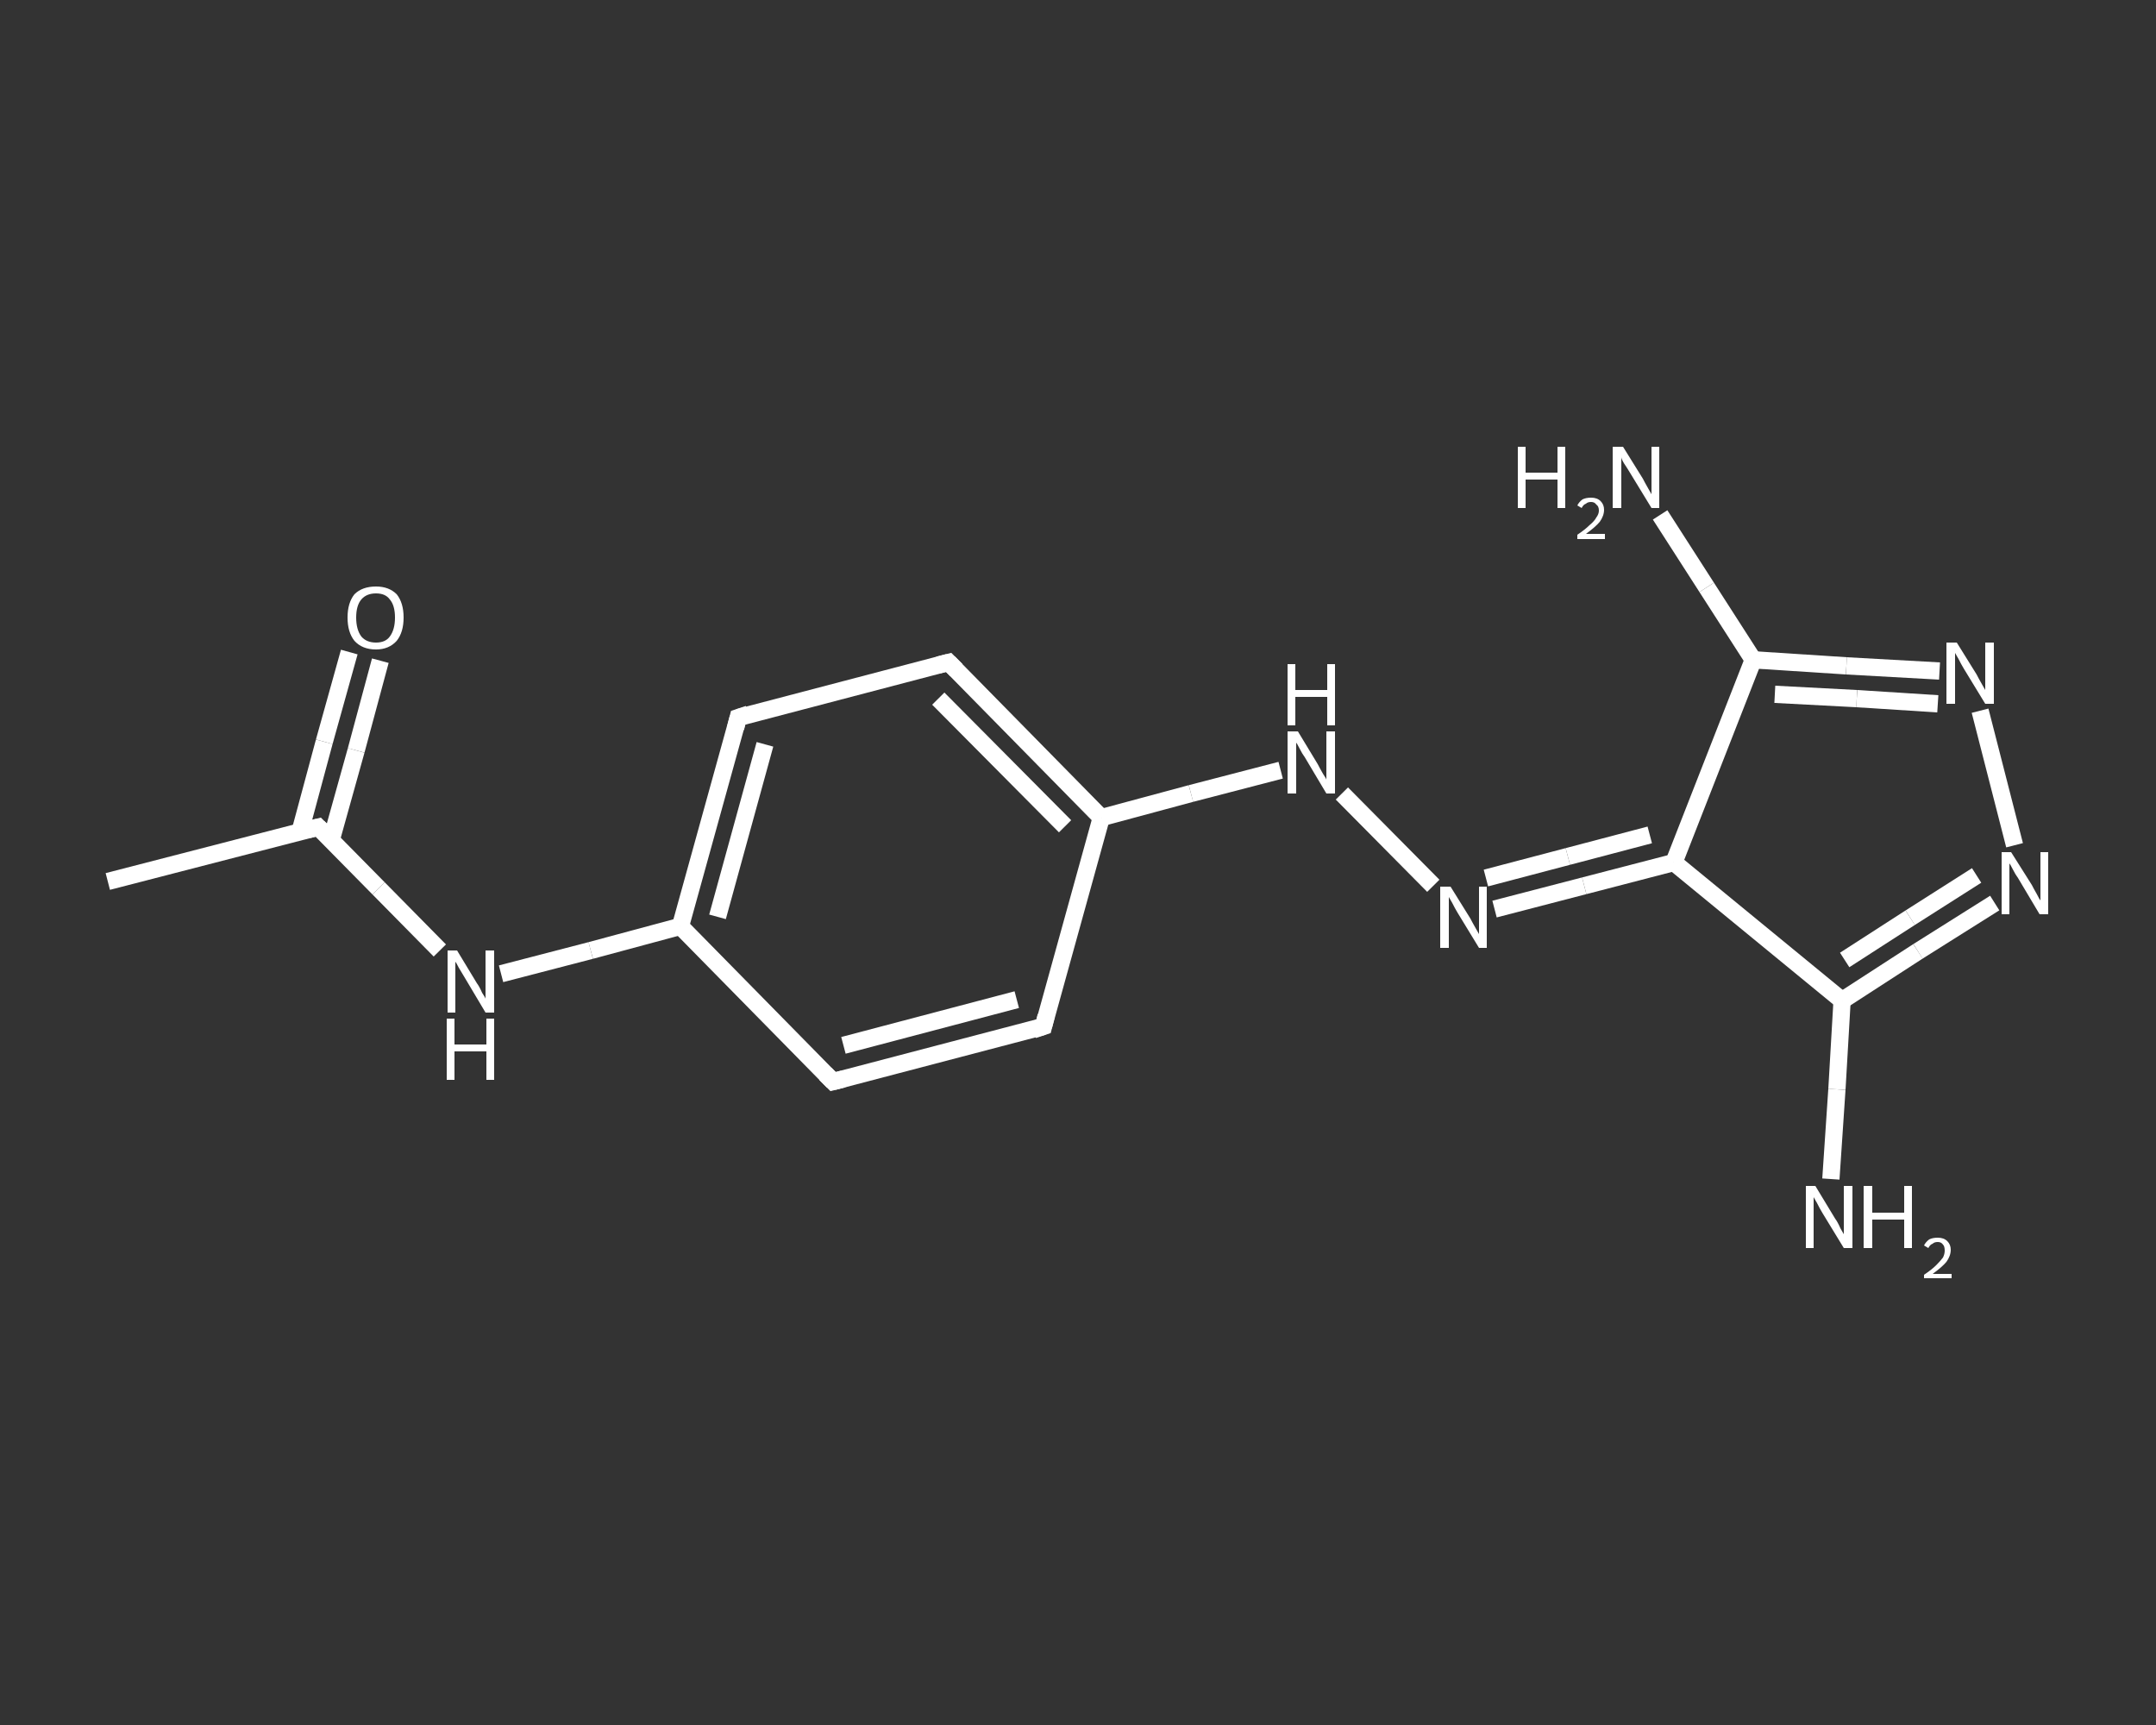 <?xml version='1.0' encoding='iso-8859-1'?>
<svg version='1.1' baseProfile='full'
              xmlns='http://www.w3.org/2000/svg'
                      xmlns:rdkit='http://www.rdkit.org/xml'
                      xmlns:xlink='http://www.w3.org/1999/xlink'
                  xml:space='preserve'
width='250px' height='200px' viewBox='0 0 250 200'>
<rect x="0" y="0" width="250" height="200" fill="#333333" stroke="none"/>
<!-- END OF HEADER -->
<rect style='opacity:1.0;fill:transparent;stroke:none' width='250.0' height='200.0' x='0.0' y='0.0'> </rect>
<path class='bond-0 atom-0 atom-1' d='M 12.5,102.2 L 36.9,95.9' style='fill:none;fill-rule:evenodd;stroke:#FFFFFF;stroke-width:2.0px;stroke-linecap:butt;stroke-linejoin:miter;stroke-opacity:1' />
<path class='bond-1 atom-1 atom-2' d='M 38.4,97.4 L 41.3,87.0' style='fill:none;fill-rule:evenodd;stroke:#FFFFFF;stroke-width:2.0px;stroke-linecap:butt;stroke-linejoin:miter;stroke-opacity:1' />
<path class='bond-1 atom-1 atom-2' d='M 41.3,87.0 L 44.1,76.6' style='fill:none;fill-rule:evenodd;stroke:#FFFFFF;stroke-width:2.0px;stroke-linecap:butt;stroke-linejoin:miter;stroke-opacity:1' />
<path class='bond-1 atom-1 atom-2' d='M 34.8,96.4 L 37.6,86.0' style='fill:none;fill-rule:evenodd;stroke:#FFFFFF;stroke-width:2.0px;stroke-linecap:butt;stroke-linejoin:miter;stroke-opacity:1' />
<path class='bond-1 atom-1 atom-2' d='M 37.6,86.0 L 40.5,75.6' style='fill:none;fill-rule:evenodd;stroke:#FFFFFF;stroke-width:2.0px;stroke-linecap:butt;stroke-linejoin:miter;stroke-opacity:1' />
<path class='bond-2 atom-1 atom-3' d='M 36.9,95.9 L 43.9,103.0' style='fill:none;fill-rule:evenodd;stroke:#FFFFFF;stroke-width:2.0px;stroke-linecap:butt;stroke-linejoin:miter;stroke-opacity:1' />
<path class='bond-2 atom-1 atom-3' d='M 43.9,103.0 L 51.0,110.2' style='fill:none;fill-rule:evenodd;stroke:#FFFFFF;stroke-width:2.0px;stroke-linecap:butt;stroke-linejoin:miter;stroke-opacity:1' />
<path class='bond-3 atom-3 atom-4' d='M 58.1,112.9 L 68.5,110.2' style='fill:none;fill-rule:evenodd;stroke:#FFFFFF;stroke-width:2.0px;stroke-linecap:butt;stroke-linejoin:miter;stroke-opacity:1' />
<path class='bond-3 atom-3 atom-4' d='M 68.5,110.2 L 78.9,107.4' style='fill:none;fill-rule:evenodd;stroke:#FFFFFF;stroke-width:2.0px;stroke-linecap:butt;stroke-linejoin:miter;stroke-opacity:1' />
<path class='bond-4 atom-4 atom-5' d='M 78.9,107.4 L 85.6,83.2' style='fill:none;fill-rule:evenodd;stroke:#FFFFFF;stroke-width:2.0px;stroke-linecap:butt;stroke-linejoin:miter;stroke-opacity:1' />
<path class='bond-4 atom-4 atom-5' d='M 83.2,106.3 L 88.7,86.3' style='fill:none;fill-rule:evenodd;stroke:#FFFFFF;stroke-width:2.0px;stroke-linecap:butt;stroke-linejoin:miter;stroke-opacity:1' />
<path class='bond-5 atom-5 atom-6' d='M 85.6,83.2 L 110.0,76.8' style='fill:none;fill-rule:evenodd;stroke:#FFFFFF;stroke-width:2.0px;stroke-linecap:butt;stroke-linejoin:miter;stroke-opacity:1' />
<path class='bond-6 atom-6 atom-7' d='M 110.0,76.8 L 127.7,94.8' style='fill:none;fill-rule:evenodd;stroke:#FFFFFF;stroke-width:2.0px;stroke-linecap:butt;stroke-linejoin:miter;stroke-opacity:1' />
<path class='bond-6 atom-6 atom-7' d='M 108.8,81.0 L 123.5,95.8' style='fill:none;fill-rule:evenodd;stroke:#FFFFFF;stroke-width:2.0px;stroke-linecap:butt;stroke-linejoin:miter;stroke-opacity:1' />
<path class='bond-7 atom-7 atom-8' d='M 127.7,94.8 L 138.1,92.0' style='fill:none;fill-rule:evenodd;stroke:#FFFFFF;stroke-width:2.0px;stroke-linecap:butt;stroke-linejoin:miter;stroke-opacity:1' />
<path class='bond-7 atom-7 atom-8' d='M 138.1,92.0 L 148.5,89.3' style='fill:none;fill-rule:evenodd;stroke:#FFFFFF;stroke-width:2.0px;stroke-linecap:butt;stroke-linejoin:miter;stroke-opacity:1' />
<path class='bond-8 atom-8 atom-9' d='M 155.6,92.0 L 166.2,102.7' style='fill:none;fill-rule:evenodd;stroke:#FFFFFF;stroke-width:2.0px;stroke-linecap:butt;stroke-linejoin:miter;stroke-opacity:1' />
<path class='bond-9 atom-9 atom-10' d='M 173.3,105.4 L 183.7,102.7' style='fill:none;fill-rule:evenodd;stroke:#FFFFFF;stroke-width:2.0px;stroke-linecap:butt;stroke-linejoin:miter;stroke-opacity:1' />
<path class='bond-9 atom-9 atom-10' d='M 183.7,102.7 L 194.1,100.0' style='fill:none;fill-rule:evenodd;stroke:#FFFFFF;stroke-width:2.0px;stroke-linecap:butt;stroke-linejoin:miter;stroke-opacity:1' />
<path class='bond-9 atom-9 atom-10' d='M 172.3,101.8 L 181.8,99.3' style='fill:none;fill-rule:evenodd;stroke:#FFFFFF;stroke-width:2.0px;stroke-linecap:butt;stroke-linejoin:miter;stroke-opacity:1' />
<path class='bond-9 atom-9 atom-10' d='M 181.8,99.3 L 191.3,96.8' style='fill:none;fill-rule:evenodd;stroke:#FFFFFF;stroke-width:2.0px;stroke-linecap:butt;stroke-linejoin:miter;stroke-opacity:1' />
<path class='bond-10 atom-10 atom-11' d='M 194.1,100.0 L 203.3,76.5' style='fill:none;fill-rule:evenodd;stroke:#FFFFFF;stroke-width:2.0px;stroke-linecap:butt;stroke-linejoin:miter;stroke-opacity:1' />
<path class='bond-11 atom-11 atom-12' d='M 203.3,76.5 L 197.9,68.1' style='fill:none;fill-rule:evenodd;stroke:#FFFFFF;stroke-width:2.0px;stroke-linecap:butt;stroke-linejoin:miter;stroke-opacity:1' />
<path class='bond-11 atom-11 atom-12' d='M 197.9,68.1 L 192.5,59.7' style='fill:none;fill-rule:evenodd;stroke:#FFFFFF;stroke-width:2.0px;stroke-linecap:butt;stroke-linejoin:miter;stroke-opacity:1' />
<path class='bond-12 atom-11 atom-13' d='M 203.3,76.5 L 214.1,77.2' style='fill:none;fill-rule:evenodd;stroke:#FFFFFF;stroke-width:2.0px;stroke-linecap:butt;stroke-linejoin:miter;stroke-opacity:1' />
<path class='bond-12 atom-11 atom-13' d='M 214.1,77.2 L 224.9,77.8' style='fill:none;fill-rule:evenodd;stroke:#FFFFFF;stroke-width:2.0px;stroke-linecap:butt;stroke-linejoin:miter;stroke-opacity:1' />
<path class='bond-12 atom-11 atom-13' d='M 205.8,80.5 L 215.3,81.0' style='fill:none;fill-rule:evenodd;stroke:#FFFFFF;stroke-width:2.0px;stroke-linecap:butt;stroke-linejoin:miter;stroke-opacity:1' />
<path class='bond-12 atom-11 atom-13' d='M 215.3,81.0 L 224.7,81.6' style='fill:none;fill-rule:evenodd;stroke:#FFFFFF;stroke-width:2.0px;stroke-linecap:butt;stroke-linejoin:miter;stroke-opacity:1' />
<path class='bond-13 atom-13 atom-14' d='M 229.6,82.4 L 233.6,98.0' style='fill:none;fill-rule:evenodd;stroke:#FFFFFF;stroke-width:2.0px;stroke-linecap:butt;stroke-linejoin:miter;stroke-opacity:1' />
<path class='bond-14 atom-14 atom-15' d='M 231.3,104.7 L 222.4,110.3' style='fill:none;fill-rule:evenodd;stroke:#FFFFFF;stroke-width:2.0px;stroke-linecap:butt;stroke-linejoin:miter;stroke-opacity:1' />
<path class='bond-14 atom-14 atom-15' d='M 222.4,110.3 L 213.6,116.0' style='fill:none;fill-rule:evenodd;stroke:#FFFFFF;stroke-width:2.0px;stroke-linecap:butt;stroke-linejoin:miter;stroke-opacity:1' />
<path class='bond-14 atom-14 atom-15' d='M 229.2,101.5 L 221.5,106.4' style='fill:none;fill-rule:evenodd;stroke:#FFFFFF;stroke-width:2.0px;stroke-linecap:butt;stroke-linejoin:miter;stroke-opacity:1' />
<path class='bond-14 atom-14 atom-15' d='M 221.5,106.4 L 213.9,111.3' style='fill:none;fill-rule:evenodd;stroke:#FFFFFF;stroke-width:2.0px;stroke-linecap:butt;stroke-linejoin:miter;stroke-opacity:1' />
<path class='bond-15 atom-15 atom-16' d='M 213.6,116.0 L 213.0,126.3' style='fill:none;fill-rule:evenodd;stroke:#FFFFFF;stroke-width:2.0px;stroke-linecap:butt;stroke-linejoin:miter;stroke-opacity:1' />
<path class='bond-15 atom-15 atom-16' d='M 213.0,126.3 L 212.3,136.7' style='fill:none;fill-rule:evenodd;stroke:#FFFFFF;stroke-width:2.0px;stroke-linecap:butt;stroke-linejoin:miter;stroke-opacity:1' />
<path class='bond-16 atom-7 atom-17' d='M 127.7,94.8 L 121.0,119.0' style='fill:none;fill-rule:evenodd;stroke:#FFFFFF;stroke-width:2.0px;stroke-linecap:butt;stroke-linejoin:miter;stroke-opacity:1' />
<path class='bond-17 atom-17 atom-18' d='M 121.0,119.0 L 96.6,125.4' style='fill:none;fill-rule:evenodd;stroke:#FFFFFF;stroke-width:2.0px;stroke-linecap:butt;stroke-linejoin:miter;stroke-opacity:1' />
<path class='bond-17 atom-17 atom-18' d='M 117.9,115.9 L 97.8,121.2' style='fill:none;fill-rule:evenodd;stroke:#FFFFFF;stroke-width:2.0px;stroke-linecap:butt;stroke-linejoin:miter;stroke-opacity:1' />
<path class='bond-18 atom-18 atom-4' d='M 96.6,125.4 L 78.9,107.4' style='fill:none;fill-rule:evenodd;stroke:#FFFFFF;stroke-width:2.0px;stroke-linecap:butt;stroke-linejoin:miter;stroke-opacity:1' />
<path class='bond-19 atom-15 atom-10' d='M 213.6,116.0 L 194.1,100.0' style='fill:none;fill-rule:evenodd;stroke:#FFFFFF;stroke-width:2.0px;stroke-linecap:butt;stroke-linejoin:miter;stroke-opacity:1' />
<path d='M 35.7,96.2 L 36.9,95.9 L 37.2,96.2' style='fill:none;stroke:#FFFFFF;stroke-width:2.0px;stroke-linecap:butt;stroke-linejoin:miter;stroke-opacity:1;' />
<path d='M 85.3,84.4 L 85.6,83.2 L 86.8,82.8' style='fill:none;stroke:#FFFFFF;stroke-width:2.0px;stroke-linecap:butt;stroke-linejoin:miter;stroke-opacity:1;' />
<path d='M 108.8,77.1 L 110.0,76.8 L 110.9,77.7' style='fill:none;stroke:#FFFFFF;stroke-width:2.0px;stroke-linecap:butt;stroke-linejoin:miter;stroke-opacity:1;' />
<path d='M 121.3,117.8 L 121.0,119.0 L 119.8,119.4' style='fill:none;stroke:#FFFFFF;stroke-width:2.0px;stroke-linecap:butt;stroke-linejoin:miter;stroke-opacity:1;' />
<path d='M 97.8,125.1 L 96.6,125.4 L 95.7,124.5' style='fill:none;stroke:#FFFFFF;stroke-width:2.0px;stroke-linecap:butt;stroke-linejoin:miter;stroke-opacity:1;' />
<path class='atom-2' d='M 40.3 71.6
Q 40.3 69.9, 41.1 68.9
Q 42.0 68.0, 43.6 68.0
Q 45.1 68.0, 46.0 68.9
Q 46.8 69.9, 46.8 71.6
Q 46.8 73.3, 46.0 74.3
Q 45.1 75.3, 43.6 75.3
Q 42.0 75.3, 41.1 74.3
Q 40.3 73.3, 40.3 71.6
M 43.6 74.5
Q 44.7 74.5, 45.2 73.8
Q 45.8 73.0, 45.8 71.6
Q 45.8 70.2, 45.2 69.5
Q 44.7 68.8, 43.6 68.8
Q 42.5 68.8, 41.9 69.5
Q 41.3 70.2, 41.3 71.6
Q 41.3 73.0, 41.9 73.8
Q 42.5 74.5, 43.6 74.5
' fill='#FFFFFF'/>
<path class='atom-3' d='M 53.0 110.2
L 55.3 114.0
Q 55.6 114.4, 55.9 115.1
Q 56.3 115.7, 56.3 115.8
L 56.3 110.2
L 57.3 110.2
L 57.3 117.4
L 56.3 117.4
L 53.8 113.2
Q 53.5 112.7, 53.2 112.2
Q 52.9 111.6, 52.8 111.5
L 52.8 117.4
L 51.9 117.4
L 51.9 110.2
L 53.0 110.2
' fill='#FFFFFF'/>
<path class='atom-3' d='M 51.8 118.1
L 52.7 118.1
L 52.7 121.1
L 56.4 121.1
L 56.4 118.1
L 57.3 118.1
L 57.3 125.2
L 56.4 125.2
L 56.4 121.9
L 52.7 121.9
L 52.7 125.2
L 51.8 125.2
L 51.8 118.1
' fill='#FFFFFF'/>
<path class='atom-8' d='M 150.5 84.8
L 152.8 88.6
Q 153.0 89.0, 153.4 89.7
Q 153.8 90.3, 153.8 90.4
L 153.8 84.8
L 154.8 84.8
L 154.8 92.0
L 153.8 92.0
L 151.3 87.8
Q 151.0 87.4, 150.7 86.8
Q 150.4 86.2, 150.3 86.1
L 150.3 92.0
L 149.3 92.0
L 149.3 84.8
L 150.5 84.8
' fill='#FFFFFF'/>
<path class='atom-8' d='M 149.3 77.0
L 150.2 77.0
L 150.2 80.0
L 153.9 80.0
L 153.9 77.0
L 154.8 77.0
L 154.8 84.1
L 153.9 84.1
L 153.9 80.8
L 150.2 80.8
L 150.2 84.1
L 149.3 84.1
L 149.3 77.0
' fill='#FFFFFF'/>
<path class='atom-9' d='M 168.2 102.8
L 170.5 106.5
Q 170.7 106.9, 171.1 107.6
Q 171.5 108.3, 171.5 108.3
L 171.5 102.8
L 172.4 102.8
L 172.4 109.9
L 171.5 109.9
L 169.0 105.8
Q 168.7 105.3, 168.4 104.7
Q 168.1 104.2, 168.0 104.0
L 168.0 109.9
L 167.0 109.9
L 167.0 102.8
L 168.2 102.8
' fill='#FFFFFF'/>
<path class='atom-12' d='M 176.0 51.8
L 176.9 51.8
L 176.9 54.8
L 180.6 54.8
L 180.6 51.8
L 181.5 51.8
L 181.5 58.9
L 180.6 58.9
L 180.6 55.6
L 176.9 55.6
L 176.9 58.9
L 176.0 58.9
L 176.0 51.8
' fill='#FFFFFF'/>
<path class='atom-12' d='M 182.9 58.6
Q 183.1 58.2, 183.5 57.9
Q 183.9 57.7, 184.5 57.7
Q 185.2 57.7, 185.6 58.1
Q 186.0 58.5, 186.0 59.1
Q 186.0 59.8, 185.5 60.5
Q 185.0 61.1, 183.9 61.9
L 186.1 61.9
L 186.1 62.5
L 182.9 62.5
L 182.9 62.0
Q 183.8 61.4, 184.3 60.9
Q 184.9 60.4, 185.1 60.0
Q 185.4 59.6, 185.4 59.2
Q 185.4 58.7, 185.1 58.5
Q 184.9 58.2, 184.5 58.2
Q 184.1 58.2, 183.9 58.4
Q 183.6 58.5, 183.4 58.9
L 182.9 58.6
' fill='#FFFFFF'/>
<path class='atom-12' d='M 188.2 51.8
L 190.5 55.5
Q 190.7 55.9, 191.1 56.6
Q 191.5 57.3, 191.5 57.3
L 191.5 51.8
L 192.4 51.8
L 192.4 58.9
L 191.5 58.9
L 189.0 54.8
Q 188.7 54.3, 188.3 53.7
Q 188.0 53.2, 188.0 53.0
L 188.0 58.9
L 187.0 58.9
L 187.0 51.8
L 188.2 51.8
' fill='#FFFFFF'/>
<path class='atom-13' d='M 226.9 74.5
L 229.2 78.2
Q 229.4 78.6, 229.8 79.3
Q 230.2 80.0, 230.2 80.0
L 230.2 74.5
L 231.2 74.5
L 231.2 81.6
L 230.2 81.6
L 227.7 77.5
Q 227.4 77.0, 227.1 76.4
Q 226.8 75.9, 226.7 75.7
L 226.7 81.6
L 225.7 81.6
L 225.7 74.5
L 226.9 74.5
' fill='#FFFFFF'/>
<path class='atom-14' d='M 233.2 98.8
L 235.6 102.6
Q 235.8 103.0, 236.2 103.7
Q 236.5 104.3, 236.6 104.4
L 236.6 98.8
L 237.5 98.8
L 237.5 106.0
L 236.5 106.0
L 234.0 101.8
Q 233.7 101.4, 233.4 100.8
Q 233.1 100.2, 233.0 100.1
L 233.0 106.0
L 232.1 106.0
L 232.1 98.8
L 233.2 98.8
' fill='#FFFFFF'/>
<path class='atom-16' d='M 210.5 137.5
L 212.8 141.3
Q 213.1 141.7, 213.4 142.4
Q 213.8 143.1, 213.8 143.1
L 213.8 137.5
L 214.8 137.5
L 214.8 144.7
L 213.8 144.7
L 211.3 140.6
Q 211.0 140.1, 210.7 139.5
Q 210.4 139.0, 210.3 138.8
L 210.3 144.7
L 209.4 144.7
L 209.4 137.5
L 210.5 137.5
' fill='#FFFFFF'/>
<path class='atom-16' d='M 216.1 137.5
L 217.1 137.5
L 217.1 140.6
L 220.8 140.6
L 220.8 137.5
L 221.7 137.5
L 221.7 144.7
L 220.8 144.7
L 220.8 141.4
L 217.1 141.4
L 217.1 144.7
L 216.1 144.7
L 216.1 137.5
' fill='#FFFFFF'/>
<path class='atom-16' d='M 223.1 144.4
Q 223.3 144.0, 223.7 143.7
Q 224.1 143.5, 224.7 143.5
Q 225.4 143.5, 225.8 143.9
Q 226.2 144.3, 226.2 144.9
Q 226.2 145.6, 225.7 146.3
Q 225.2 146.9, 224.1 147.7
L 226.3 147.7
L 226.3 148.2
L 223.1 148.2
L 223.1 147.8
Q 224.0 147.2, 224.5 146.7
Q 225.0 146.2, 225.3 145.8
Q 225.5 145.4, 225.5 145.0
Q 225.5 144.5, 225.3 144.3
Q 225.1 144.0, 224.7 144.0
Q 224.3 144.0, 224.1 144.2
Q 223.8 144.3, 223.6 144.7
L 223.1 144.4
' fill='#FFFFFF'/>
</svg>
